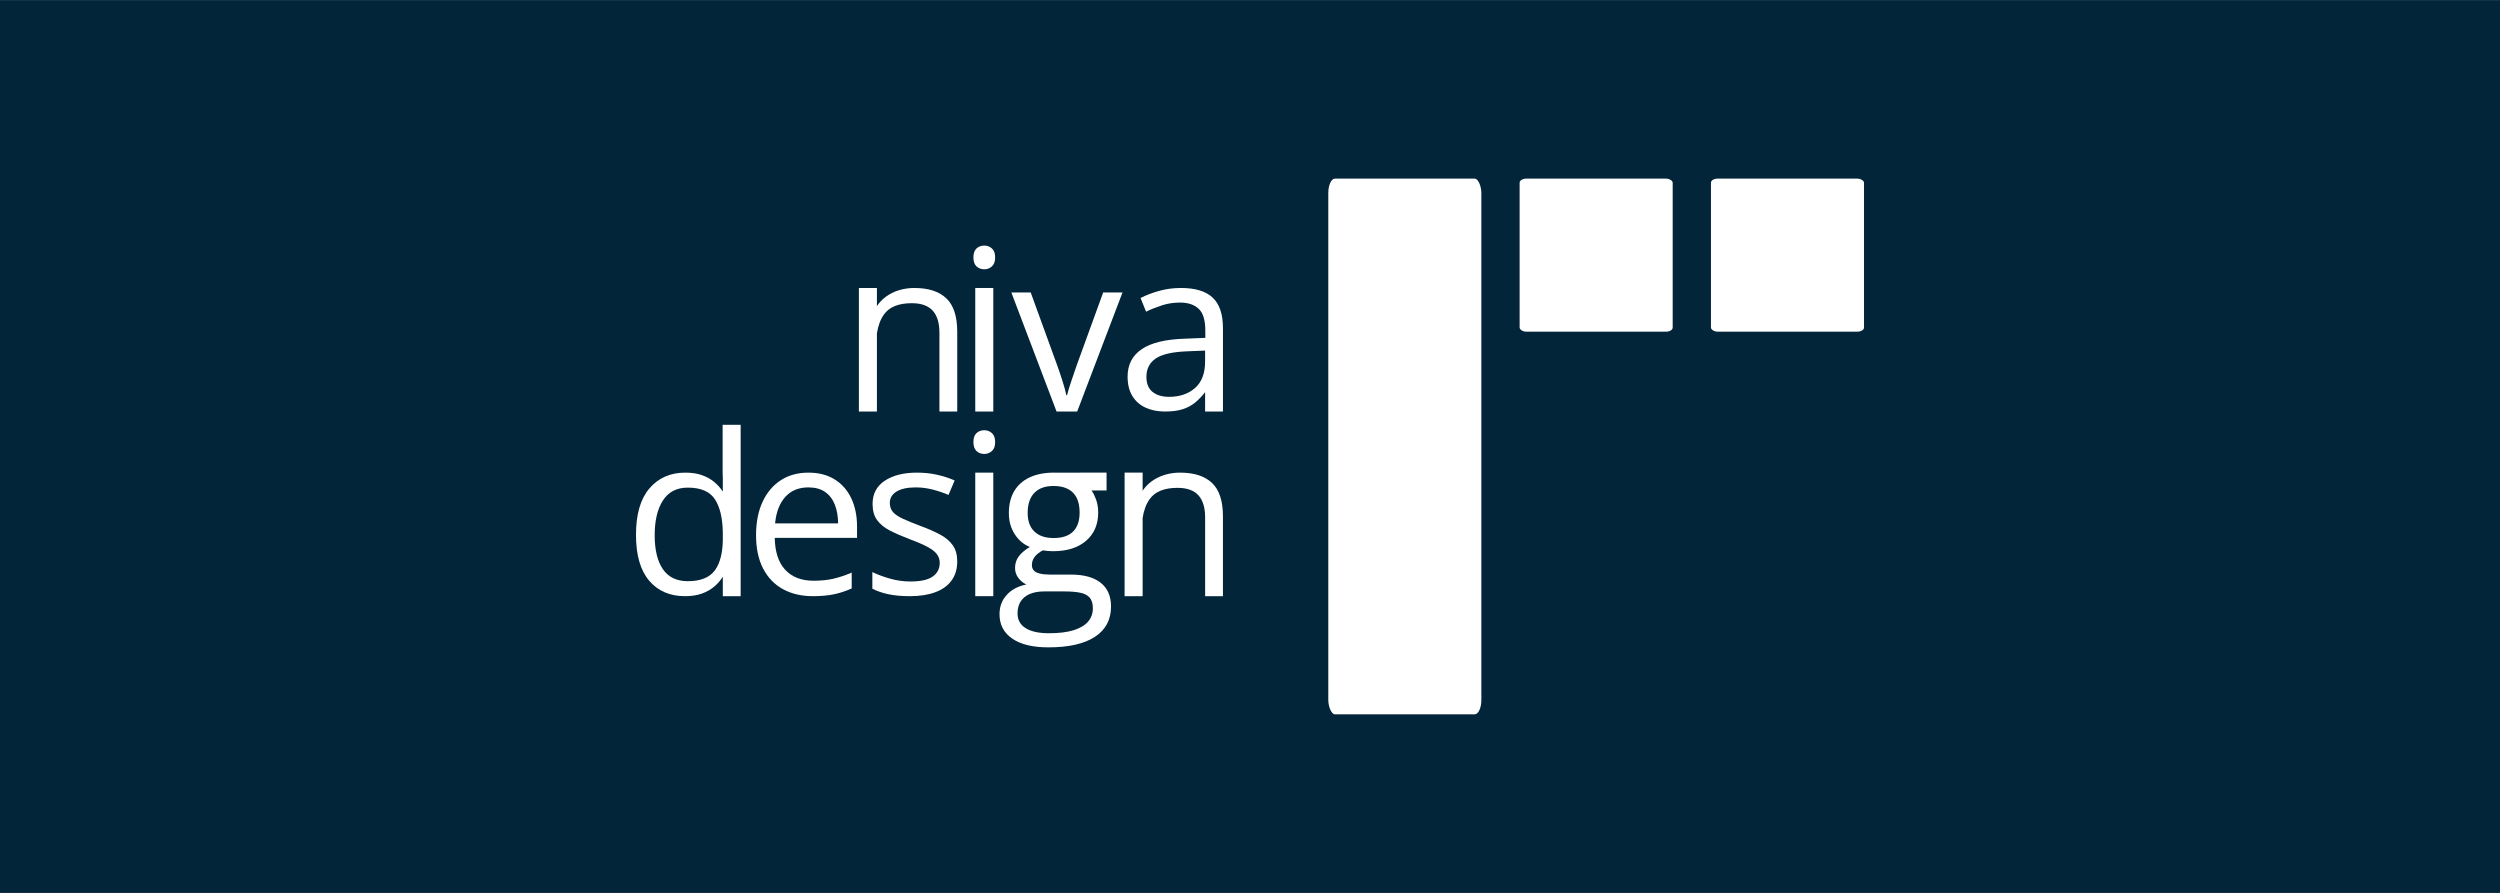 <?xml version="1.0" encoding="UTF-8"?>
<!DOCTYPE svg PUBLIC "-//W3C//DTD SVG 1.1//EN" "http://www.w3.org/Graphics/SVG/1.1/DTD/svg11.dtd">
<!-- Creator: CorelDRAW 2019 (64-Bit) -->
<svg xmlns="http://www.w3.org/2000/svg" xml:space="preserve" width="16.535in" height="5.906in" version="1.1" style="shape-rendering:geometricPrecision; text-rendering:geometricPrecision; image-rendering:optimizeQuality; fill-rule:evenodd; clip-rule:evenodd"
viewBox="0 0 16530.87 5903.88"
 xmlns:xlink="http://www.w3.org/1999/xlink">
 <defs>
  <style type="text/css">
   <![CDATA[
    .fil0 {fill:#022539}
    .fil2 {fill:white}
    .fil1 {fill:white;fill-rule:nonzero}
   ]]>
  </style>
 </defs>
 <g id="Layer_x0020_1">
  <g id="_2115207127520">
   <rect class="fil0" x="-0" y="-0" width="16530.87" height="5903.88"/>
   <g>
    <g>
     <polygon class="fil1" points="6568.02,1903.96 6568.02,2720.85 6448.8,2720.85 6448.8,1903.96 "/>
     <path class="fil1" d="M6045.75 1903.96c93.45,0 164.1,22.81 211.95,68.69 48.07,45.62 71.87,119.23 71.87,220.29l0 527.9 -117.75 0 0 -520.06c0,-65.75 -14.96,-114.81 -44.89,-147.44 -29.92,-32.38 -75.8,-48.82 -137.62,-48.82 -87.33,0 -148.66,24.78 -183.99,74.09 -23.2,32.16 -38.78,73.83 -46.81,125l0 517.22 -119.22 0 0 -816.88 119.22 0 0 119.92c15.89,-24.28 35.58,-44.96 59.07,-62.03 25.77,-18.88 54.71,-33.36 86.86,-43.18 32.13,-9.81 65.98,-14.72 101.31,-14.72z"/>
     <path class="fil1" d="M7802.7 3124.9c93.45,0 164.1,22.81 211.95,68.69 48.07,45.62 71.87,119.22 71.87,220.29l0 527.9 -117.75 0 0 -520.06c0,-65.74 -14.96,-114.8 -44.89,-147.43 -29.92,-32.38 -75.8,-48.82 -137.62,-48.82 -87.33,0 -148.66,24.78 -183.99,74.09 -23.2,32.16 -38.78,73.83 -46.81,125l0 517.23 -119.23 0 0 -816.89 119.23 0 0 119.92c15.89,-24.28 35.58,-44.95 59.07,-62.03 25.76,-18.88 54.71,-33.36 86.86,-43.18 32.13,-9.81 65.98,-14.72 101.31,-14.72z"/>
     <path class="fil1" d="M6967.04 3557.38c56.91,0 99.85,-14.23 128.55,-42.94 28.7,-28.45 43.17,-70.15 43.17,-125.11 0,-58.63 -14.71,-102.79 -43.91,-131.98 -29.19,-29.43 -72.36,-44.15 -129.28,-44.15l-0.9 0c-54.27,0.16 -95.91,15.37 -125.18,45.62 -29.44,30.18 -44.15,74.33 -44.15,132.72 0,53.24 14.71,94.45 44.4,122.9 29.68,28.7 72.12,42.94 127.31,42.94zm349.97 -314.49l-99.18 0c11.57,16.79 21.26,36.4 29.36,58.63 9.57,26.25 14.48,55.19 14.48,87.33 0,78.26 -26.5,140.31 -79.73,186.44 -53.23,46.12 -126.33,69.18 -219.31,69.18 -22.07,0 -44.4,-1.96 -67.46,-5.65 -23.54,12.76 -41.45,27.23 -53.48,42.93 -12.26,15.95 -18.4,34.09 -18.4,54.71 0,15.45 4.66,27.46 13.99,36.79 9.32,9.08 22.82,15.7 40.72,19.63 17.66,4.17 39,6.13 63.78,6.13l138.85 0c85.61,0 151.35,17.91 197.23,53.97 45.63,35.81 68.68,88.3 68.68,157.24 0,87.08 -35.57,154.06 -106.46,200.41 -70.9,46.37 -173.44,69.67 -307.63,69.67 -103.51,0 -183.24,-19.38 -239.17,-57.89 -56.19,-38.52 -84.14,-92.49 -84.14,-161.91 0,-49.31 15.7,-91.5 47.09,-126.33 31.41,-35.07 74.83,-58.39 130.51,-69.67 -20.61,-9.57 -38.27,-24.04 -52.99,-43.18 -14.47,-19.13 -21.83,-41.22 -21.83,-66.23 0,-28.7 8.08,-53.98 24.04,-75.81 15.94,-21.83 40.47,-42.68 73.59,-62.8 -41.2,-16.68 -74.57,-45.14 -100.08,-84.88 -25.76,-39.99 -38.51,-86.35 -38.51,-139.58 0,-56.18 11.77,-104.26 35.08,-144.25 23.55,-39.98 57.64,-70.41 102.04,-91.25 44.66,-21.1 98.62,-31.65 161.9,-31.65 6.94,0 13.94,0.13 21.01,0.41l149.51 0 0 -0.41 176.51 0 0 117.99zm-380.88 943.96c65.26,0 119.22,-6.62 161.91,-19.63 42.93,-13.24 75.06,-32.14 96.41,-56.91 21.34,-24.53 31.89,-53.97 31.89,-87.82 0,-31.64 -7.12,-55.44 -21.34,-71.63 -14.48,-15.94 -35.58,-26.74 -63.29,-32.13 -27.96,-5.65 -61.83,-8.35 -102.05,-8.35l-136.64 0c-35.31,0 -66.24,5.64 -92.72,16.43 -26.25,11.04 -46.62,27.48 -60.61,48.83 -14.22,21.58 -21.32,48.57 -21.32,80.46 0,42.68 17.89,75.07 53.96,97.39 35.82,22.32 87.09,33.36 153.81,33.36z"/>
     <path class="fil1" d="M6329.57 3711.68c0,50.29 -12.51,92.73 -37.77,126.82 -25.03,34.35 -61.09,60.11 -107.7,77.28 -46.85,17.42 -102.54,26 -167.3,26 -54.95,0 -102.53,-4.42 -143.01,-13 -40.24,-8.59 -75.31,-20.85 -105.49,-36.55l0 -109.91c32.14,15.7 70.41,30.18 115.05,42.93 44.4,13 90.03,19.38 136.4,19.38 68.2,0 117.5,-11.04 148.17,-32.88 30.66,-22.07 45.87,-52.25 45.87,-90.02 0,-21.6 -6.12,-40.73 -18.39,-57.17 -12.02,-16.43 -32.63,-32.63 -61.33,-48.07 -28.7,-15.71 -68.45,-32.88 -119.23,-51.52 -50.29,-19.13 -93.95,-38.27 -130.51,-57.15 -36.79,-18.89 -65,-42.2 -84.87,-69.43 -19.87,-27.23 -29.68,-62.8 -29.68,-106.46 0,-66.49 26.74,-117.75 80.71,-153.58 53.97,-35.57 124.86,-53.47 212.44,-53.47 47.35,0 91.75,4.66 133.2,13.98 41.45,9.32 80.22,21.83 116.28,37.78l-40.47 95.67c-32.39,-13.99 -67.22,-25.76 -104.02,-35.32 -37.04,-9.57 -74.57,-14.48 -112.84,-14.48 -55.2,0 -97.39,9.32 -126.84,27.47 -29.43,18.16 -44.4,43.18 -44.4,74.82 0,24.29 6.87,44.65 20.61,60.35 13.74,15.94 35.57,30.66 65.73,44.64 30.17,13.98 69.92,30.17 119.23,48.83 49.55,18.15 91.99,37.04 128.05,56.41 35.81,19.63 63.53,42.94 82.91,70.65 19.38,27.48 29.19,62.8 29.19,105.98z"/>
     <path class="fil1" d="M5344.96 3222.53c-63.79,0 -114.57,21.09 -152.34,62.8 -37.78,41.95 -60.35,100.33 -67.47,175.15l416.79 0c-0.49,-47.09 -7.85,-88.55 -21.84,-124.37 -14.22,-35.81 -35.57,-63.53 -64.51,-83.65 -28.7,-19.86 -65.51,-29.92 -110.63,-29.92zm1.47 -97.63c66.96,0 124.61,14.96 172.45,44.64 47.83,29.68 84.63,71.39 109.89,124.86 25.52,53.48 38.27,116.04 38.27,187.67l0 74.09 -544.11 0c1.47,92.48 24.29,162.64 68.93,210.97 44.65,48.33 107.45,72.61 188.4,72.61 49.8,0 93.96,-4.66 132.22,-13.74 38.27,-9.08 78.02,-22.32 119.23,-40.23l0 104.99c-39.74,17.67 -79.23,30.66 -118.24,38.76 -39.01,8.1 -85.13,12.26 -138.36,12.26 -75.57,0 -141.55,-15.46 -197.97,-46.36 -56.17,-30.9 -100.08,-76.3 -131.24,-136.4 -30.92,-59.86 -46.61,-133.2 -46.61,-220.05 0,-84.63 14.22,-158.22 42.69,-220.29 28.7,-62.06 68.93,-109.89 120.94,-143.5 51.76,-33.61 113.09,-50.29 183.5,-50.29z"/>
     <path class="fil1" d="M4548.1 3842.68c84.38,0 143.99,-24.05 179.07,-72.12 32.74,-44.64 50.09,-109.58 52.26,-194.81l0 -60.55c-2.13,-90.42 -18.73,-160.46 -49.81,-210.48 -33.36,-53.73 -93.71,-80.71 -181.52,-80.71 -73.11,0 -128.06,28.21 -164.37,84.63 -36.55,56.17 -54.7,133.2 -54.7,230.34 0,96.9 18.15,171.72 54.21,224.47 36.31,52.74 91.27,79.24 164.86,79.24zm349.32 99.1l-117.99 0 0 -126.58 -1.23 0c-14.96,23.56 -33.61,44.9 -56.42,64.03 -22.82,19.13 -49.8,34.34 -81.2,45.62 -31.4,11.29 -68.44,16.93 -111.13,16.93 -99.59,0 -178.58,-34.1 -236.73,-102.05 -58.13,-68.2 -87.33,-169.27 -87.33,-303.45 0,-135.66 29.68,-238.2 89.05,-307.38 59.61,-69.42 138.6,-104.01 237.22,-104.01 41.7,0 78.01,5.4 109.16,16.43 31.16,11.04 58.14,25.76 80.71,44.4 22.31,18.4 41.21,39.25 56.66,62.8l1.23 0 0 -86.8c-0.82,-14.58 -1.23,-27.1 -1.23,-37.57l0 -315.72 1.23 0 117.99 0 0 1118.62 0 14.72z"/>
     <path class="fil1" d="M7968.53 2317.8l-119.96 4.92c-98.13,3.92 -167.55,20.11 -207.79,48.33 -40.24,28.21 -60.35,68.43 -60.35,120.2 0,45.13 13.74,78.5 40.97,100.09 27.48,21.59 63.55,32.38 108.67,32.38 69.92,0 127.08,-19.38 171.72,-58.15 44.4,-39 66.73,-97.39 66.73,-175.15l0 -72.62zm0 403.05l0 -127.89c-21.41,27.45 -43.72,50.53 -66.73,69.26 -24.04,19.38 -51.76,34.1 -83.17,43.91 -31.39,9.81 -69.67,14.72 -115.3,14.72 -47.83,0 -90.27,-8.34 -127.56,-25.27 -37.04,-16.68 -66.24,-42.19 -87.57,-76.29 -21.34,-34.1 -32.14,-77.28 -32.14,-129.53 0,-78.51 31.16,-139.1 93.47,-181.29 62.3,-42.19 157.24,-65.25 284.56,-69.18l135.9 -5.64 0 -48.34c0,-68.44 -14.48,-116.52 -43.91,-143.75 -29.19,-27.47 -70.41,-41.22 -123.4,-41.22 -41.21,0 -80.7,5.9 -117.99,17.91 -37.28,12.02 -72.86,26.01 -106.47,42.44l-36.55 -90.52c35.57,-18.39 76.3,-33.85 122.17,-46.85 46.12,-13 94.45,-19.38 145.23,-19.38 93.96,0 163.63,21.1 209.01,63.29 45.63,42.45 68.44,109.66 68.44,202.39l0 109.65 0 441.57 -117.99 0z"/>
     <path class="fil1" d="M6986.28 2720.85l-299.04 -787.46 128.06 0 173.2 476.4c11.78,32.62 24.04,68.45 36.55,107.69 12.5,39.25 21.09,70.9 25.76,94.94l5.14 0c5.65,-24.04 15.22,-55.69 28.7,-95.18 13.5,-39.5 25.76,-75.32 36.8,-107.45l173.18 -476.4 127.82 0 -299.78 787.46 -136.4 0z"/>
     <path class="fil1" d="M6508.4 1623.56c19.62,0 36.55,6.38 50.54,19.13 14.22,12.76 21.34,32.38 21.34,59.37 0,26.25 -7.12,45.87 -21.34,58.88 -13.98,13 -30.92,19.38 -50.54,19.38 -20.6,0 -37.78,-6.39 -51.52,-19.38 -13.5,-13 -20.36,-32.62 -20.36,-58.88 0,-26.99 6.87,-46.61 20.36,-59.37 13.73,-12.75 30.91,-19.13 51.52,-19.13z"/>
     <path class="fil1" d="M6508.4 2844.5c19.62,0 36.55,6.38 50.54,19.13 14.22,12.76 21.34,32.38 21.34,59.37 0,26.25 -7.12,45.87 -21.34,58.88 -13.98,12.99 -30.92,19.38 -50.54,19.38 -20.6,0 -37.78,-6.39 -51.52,-19.38 -13.5,-13 -20.36,-32.63 -20.36,-58.88 0,-26.99 6.87,-46.61 20.36,-59.37 13.73,-12.75 30.91,-19.13 51.52,-19.13z"/>
     <polygon class="fil1" points="6568.02,3124.89 6568.02,3941.79 6448.8,3941.79 6448.8,3124.89 "/>
    </g>
    <g>
     <rect class="fil2" x="8783.16" y="1180.77" width="1012.1" height="3542.33" rx="44.28" ry="94.91"/>
     <rect class="fil2" x="10048.27" y="1180.78" width="1012.1" height="1012.1" rx="44.28" ry="27.12"/>
     <rect class="fil2" x="11313.39" y="1180.78" width="1012.1" height="1012.1" rx="44.28" ry="27.12"/>
    </g>
   </g>
  </g>
 </g>
</svg>
